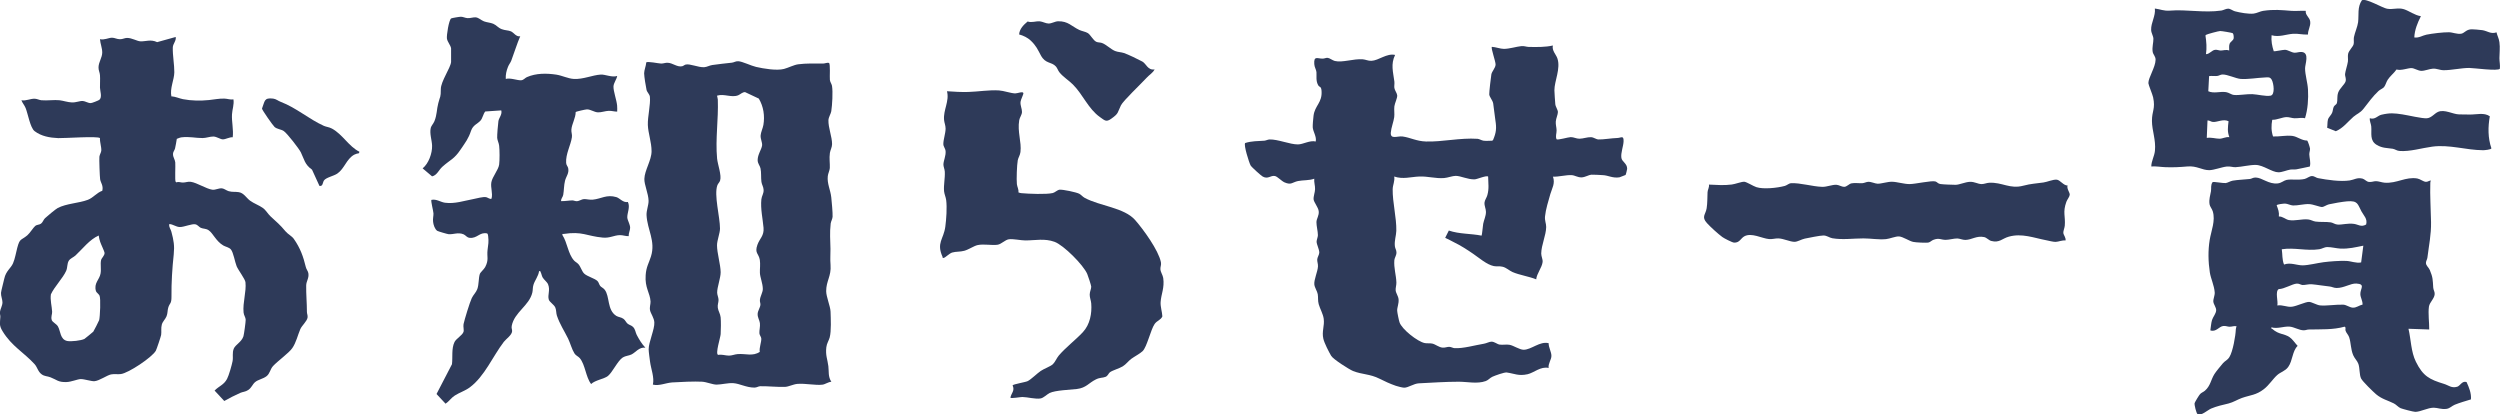 <svg xmlns="http://www.w3.org/2000/svg" id="_&#x30EC;&#x30A4;&#x30E4;&#x30FC;_2" data-name="&#x30EC;&#x30A4;&#x30E4;&#x30FC; 2" viewBox="0 0 343.33 56.92"><defs><style>      .cls-1 {        fill: #2e3a59;      }    </style></defs><g id="_&#x30EC;&#x30A4;&#x30E4;&#x30FC;_1-2" data-name="&#x30EC;&#x30A4;&#x30E4;&#x30FC; 1"><g><path class="cls-1" d="M213.26,6.24c-.16.71.42,1.22.61,1.75.5,1.41-.41,3.15-.4,4.41,0,.46.09,1.34.12,1.87.02.38.36.8.36,1.12,0,.34-.26.87-.29,1.3s.1.79.11,1.2c.01.45-.19.84,0,1.24.2.13,1.58-.29,1.94-.3.44,0,.75.22,1.2.22.5,0,1.11-.24,1.6-.21.37.02.68.3,1.01.31.6.03,1.83-.18,2.6-.2.53-.02.87-.4.85.45-.02.69-.41,1.59-.3,2.29.08.53.81.76.79,1.5,0,.09-.18.81-.22.84s-.75.3-.83.32c-.95.15-1.53-.27-2.3-.3-.35-.02-1.33-.08-1.58-.06-.35.03-.84.35-1.32.37-.55.02-.92-.29-1.39-.31-.76-.04-1.77.25-2.55.21.33.93-.12,1.58-.36,2.39-.26.91-.64,2.12-.73,3.07-.06.58.17.98.16,1.46-.02,1.15-.66,2.44-.68,3.63,0,.42.23.8.19,1.17-.09.78-.81,1.59-.88,2.38-.99-.4-2.31-.59-3.25-1-.46-.2-.85-.61-1.37-.73-.44-.11-.82-.01-1.21-.09-.97-.2-2.01-1.13-2.82-1.68-.86-.59-1.71-1.14-2.62-1.58-.41-.2-.81-.44-1.23-.62l.5-1c1.46.5,3.01.4,4.5.7.06-.06.18-1.41.22-1.63.1-.51.38-1.06.38-1.63,0-.42-.24-.85-.2-1.28.03-.34.3-.68.39-1.02.26-.92.12-1.61.11-2.55-.21-.21-1.52.37-1.85.38-.95.03-1.91-.48-2.6-.48-.45,0-1.09.26-1.6.3-1.18.09-2.23-.26-3.41-.21s-2.24.41-3.44,0c.11.61-.2,1.16-.21,1.75-.03,1.77.54,3.91.5,5.71-.02.68-.28,1.32-.2,2.1.04.36.22.51.22.89s-.26.72-.29,1.02c-.09,1.1.25,2.06.28,3.08.01.39-.13.76-.1,1.09.04.39.35.76.4,1.21.06.62-.22,1.14-.19,1.59.01.24.23,1.33.32,1.58.31.95,2.47,2.65,3.45,2.85.33.07.67,0,1.03.07.48.1.9.52,1.45.56.34.02.6-.11.89-.11.26,0,.51.17.73.18,1.19.07,2.78-.4,4.05-.61.33-.05.73-.28,1.03-.28.42,0,.75.34,1.11.4.43.07.93-.05,1.37.03.55.1,1.36.67,1.92.68,1.07.01,2.23-1.21,3.45-.9-.02.57.39,1.21.38,1.75,0,.5-.48,1.09-.38,1.65-1.1-.25-2.01.66-2.89.86-1.26.28-1.8-.09-2.88-.24-.31-.04-1.62.43-1.96.59s-.57.47-.91.59c-1.17.42-2.52.09-3.7.09-1.82,0-3.67.13-5.48.22-.7.03-1.45.6-2.02.6-.21,0-.94-.18-1.15-.26-.78-.27-1.5-.6-2.23-.97-1.32-.67-2.38-.56-3.64-1.06-.54-.22-2.74-1.62-3.01-2.09-.32-.54-.93-1.74-1.07-2.33-.24-1.01.18-1.77.05-2.75-.09-.67-.52-1.4-.69-2.01-.14-.51-.05-.9-.13-1.37-.07-.41-.42-.89-.47-1.33-.07-.66.46-1.75.5-2.49.02-.36-.13-.66-.1-.98.03-.29.27-.62.28-.91,0-.46-.36-1.11-.37-1.5,0-.27.18-.62.18-.9,0-.51-.21-1.29-.2-1.79s.39-.9.31-1.51c-.06-.51-.66-1.21-.7-1.61s.19-.96.2-1.39c.02-.5-.16-.95-.11-1.45-.7.26-1.54.18-2.23.32-.78.16-.91.59-1.84.19-.44-.19-.98-.81-1.33-.88-.61-.12-.92.48-1.67.08-.23-.12-1.56-1.32-1.67-1.53-.22-.4-.98-2.82-.75-3.08.85-.28,1.74-.26,2.63-.32.24-.02.47-.16.71-.17,1.14-.04,2.82.69,3.9.68.72,0,1.64-.6,2.45-.4.15-.66-.38-1.37-.41-1.95-.02-.31.07-1.26.11-1.59.17-1.4,1.22-1.79,1.1-3.41-.05-.7-.29-.44-.48-.81-.32-.6-.18-1.21-.22-1.77-.03-.34-.28-.68-.3-1.11-.07-1.17.41-.74,1.15-.74.24,0,.46-.13.69-.11.28.03.66.35.98.43,1.04.26,2.57-.33,3.83-.23.41.03.74.23,1.2.21,1-.04,2.1-1.07,3.25-.81-.62,1.28-.27,2.33-.1,3.65.04.29-.04.6,0,.89.05.32.37.73.39,1.01.03.38-.33,1.06-.39,1.51-.06.48.04,1.01-.02,1.48-.08.61-.42,1.47-.47,2.13-.07.98.91.44,1.62.53,1.08.15,1.9.65,3.21.69,2.27.07,4.65-.53,7.09-.37.24.02.54.22.82.26.37.05.8,0,1.18,0l.12-.09c.44-1.03.5-1.62.32-2.73-.13-.79-.18-1.58-.3-2.3-.08-.45-.52-.89-.54-1.24-.02-.27.23-2.44.29-2.76.08-.4.56-.88.58-1.32s-.67-2.27-.51-2.45c.51.02,1.16.28,1.65.28.75,0,1.71-.31,2.4-.38.38-.04.67.1,1,.11,1.13.02,2.26.05,3.35-.2Z"></path><path class="cls-1" d="M23.57,13.23c.53.04,1.07.29,1.56.39,1.14.22,2.41.24,3.57.12.68-.07,1.39-.22,2.11-.2.42.01.82.18,1.25.11.11.7-.16,1.37-.2,2.05-.06,1.02.23,2.11.1,3.15-.42-.04-.97.29-1.35.29-.35,0-.84-.38-1.3-.39s-.98.21-1.5.21c-.99,0-1.79-.23-2.89-.1-.22.03-.44.14-.64.21-.07.42-.14.89-.24,1.31-.07.3-.29.43-.28.83s.27.69.31,1.1-.07,2.5.05,2.65l.11.09c.31-.14.58.03.89.02.38,0,.7-.16,1.09-.1.83.12,2.12.96,2.93,1.08.47.07.88-.24,1.37-.18.29.04.59.3.91.39.51.14.9.05,1.37.13.7.11,1.02.77,1.54,1.16s1.28.65,1.78,1.02c.4.28.68.81,1.05,1.15.88.82,1.26,1.1,2.05,2.05.32.39.88.65,1.15,1.05.88,1.26,1.29,2.41,1.64,3.86.07.3.31.57.35.85.11.69-.29,1.05-.3,1.69-.02,1.13.1,2.42.1,3.61,0,.27.13.47.09.77-.07.52-.78,1.1-1,1.61-.35.81-.56,1.82-1.1,2.6-.45.66-1.99,1.76-2.64,2.46-.41.45-.42,1.03-.9,1.4s-1.17.46-1.58.82c-.35.3-.47.76-.93,1.07-.41.27-.75.24-1.1.4-.74.33-1.49.71-2.19,1.11l-1.33-1.43c.61-.63,1.27-.77,1.71-1.6.25-.46.66-1.91.76-2.44.11-.57-.08-1.14.17-1.73.23-.54,1.06-.89,1.32-1.68.08-.25.32-2.01.31-2.28,0-.3-.25-.6-.29-.99-.13-1.39.4-2.84.26-4.16-.04-.42-.98-1.65-1.21-2.19-.24-.58-.44-1.89-.79-2.31-.25-.3-.73-.36-1.05-.55-1.01-.6-1.4-1.68-2.01-2.09-.37-.25-.73-.18-1.07-.33-.23-.1-.43-.41-.73-.48-.48-.12-1.56.38-2.15.37-.54-.01-.93-.39-1.45-.41-.09.42.2.69.29,1.06.32,1.21.44,1.9.32,3.1-.21,1.95-.33,3.88-.31,5.79.01,1.07-.25.85-.45,1.55-.11.37-.06.75-.23,1.17s-.54.71-.65,1.15c-.13.49-.02.93-.09,1.41-.04.24-.62,1.97-.73,2.17-.52.91-3.76,3.07-4.8,3.2-.45.06-.89-.04-1.35.05-.57.12-1.6.87-2.27.93-.39.04-1.37-.29-1.88-.29-.44,0-1.31.4-2,.41-1.13.03-1.28-.31-2.16-.65-.43-.17-.82-.13-1.2-.4-.53-.37-.6-.98-.99-1.41-1.48-1.62-3.13-2.45-4.39-4.51-.52-.84-.35-1.13-.31-1.99.01-.22-.09-.43-.06-.65.04-.4.35-.87.35-1.34,0-.39-.23-.88-.2-1.3.02-.29.36-1.53.45-1.96.23-1.06.91-1.42,1.2-2.1s.39-1.42.58-2.12c.36-1.36.5-.98,1.38-1.72.34-.28.85-1.1,1.1-1.3.22-.18.55-.13.79-.31s.34-.56.55-.75c.29-.26,1.43-1.23,1.72-1.38,1.19-.64,2.94-.67,4.16-1.14.75-.29,1.21-.97,1.98-1.24.17-.72-.22-1.08-.3-1.59-.05-.32-.14-2.79-.1-3.09s.24-.58.26-.82c.04-.51-.22-1.19-.18-1.73-.25-.31-4.94.03-5.74,0-1.15-.05-2.31-.25-3.24-.96-.6-.46-.91-2.38-1.23-3.17-.16-.4-.44-.68-.58-1.07.64.12,1.23-.24,1.85-.21.34.02.58.18.9.21.79.07,1.79-.08,2.49,0,.51.06,1.13.28,1.7.3s1.1-.23,1.49-.2c.33.02.74.31,1.1.29.16,0,1.03-.35,1.16-.44.44-.34.11-1.22.1-1.69-.01-.57.04-1.14,0-1.7-.02-.37-.22-.68-.2-1.1.02-.71.5-1.31.51-2,.01-.61-.27-1.24-.31-1.85.57.15,1.17-.19,1.65-.2.37,0,.67.21,1.1.21.39,0,.64-.18.97-.18.68,0,1.37.45,1.84.47.72.03,1.42-.31,2.29.11l2.55-.71c.1.53-.39.93-.4,1.45-.03,1.07.22,2.38.21,3.4s-.64,2.21-.4,3.34ZM13.56,32.34c-1.28.57-2.19,1.81-3.2,2.75-.26.24-.7.4-.9.7-.27.41-.16.93-.38,1.42-.45,1-1.6,2.15-2.09,3.21-.12.79.13,1.61.17,2.39.02.36-.2.69-.05,1.15.09.28.64.52.84.86.38.64.29,1.81,1.29,2.01.51.1,1.9-.05,2.36-.29.07-.04,1.16-.93,1.21-.99.06-.07.79-1.5.81-1.59.12-.5.23-2.96.05-3.36-.1-.22-.44-.44-.49-.61-.33-1.12.48-1.56.63-2.43.11-.6-.05-1.3.07-1.83.07-.32.5-.62.48-1.01-.01-.18-.5-1.18-.6-1.5-.09-.28-.17-.56-.2-.85Z"></path><path class="cls-1" d="M113.85,8.65c.21.14.07,1.93.12,2.33.04.31.24.54.29.81.14.84.03,2.64-.1,3.49-.06.36-.37.8-.39,1.22-.03,1.05.5,2.27.5,3.29,0,.43-.24.82-.3,1.21-.11.75.02,1.42-.01,2.08-.02.33-.25.77-.28,1.12-.11,1.01.37,1.88.48,2.9.06.61.21,2.12.18,2.67-.02.31-.22.63-.26.92-.15,1.32-.05,2.25-.03,3.49.01.85-.06,1.3.01,2.21.12,1.53-.6,2.18-.6,3.59,0,.78.58,2.09.6,2.81.03.97.12,2.66-.12,3.56-.12.44-.4.81-.46,1.34-.13,1.12.16,1.64.28,2.6.09.75-.06,1.42.41,2.14-.44.02-.84.36-1.25.4-.94.11-2.33-.2-3.41-.11-.59.05-1.19.39-1.7.41-1.03.04-2.36-.11-3.4-.09-.25,0-.48.19-.8.19-1.11,0-2.02-.55-2.9-.61-.74-.05-1.65.2-2.3.2-.55,0-1.39-.37-2-.4-1.02-.06-3.04.03-4.1.1-.92.07-1.77.51-2.65.3.23-.98-.26-2.14-.39-3.16-.05-.4-.19-1.35-.19-1.69,0-.99.84-2.77.78-3.7-.03-.6-.48-1.19-.58-1.62-.11-.46.08-.87.06-1.25-.07-1.18-.8-1.87-.67-3.62.08-1.16.44-1.63.73-2.57.66-2.11-.51-3.65-.61-5.66-.03-.64.29-1.38.28-1.97-.02-.99-.6-2.2-.58-3.01.03-1.18.99-2.56.99-3.8s-.47-2.48-.51-3.6c-.04-1.17.39-2.79.28-3.88-.03-.33-.39-.63-.46-.94-.11-.52-.32-1.79-.33-2.28,0-.44.26-1.02.29-1.49.14-.2,1.71.15,2.06.15.31,0,.58-.13.89-.11.7.03,1.29.63,1.98.48.17-.04.32-.19.47-.23.58-.16,1.75.41,2.56.36.39-.03.71-.24,1.11-.3.91-.13,1.76-.22,2.68-.32.31-.03.51-.22.9-.2.54.03,1.77.63,2.43.78,1.04.24,2.83.54,3.83.28.58-.15,1.39-.57,1.96-.64,1.02-.14,2.38-.11,3.4-.1.28,0,.55-.16.83-.09ZM104.34,48.32c-.1-.56.24-1.33.21-1.83-.01-.23-.25-.47-.26-.72-.03-.39.13-.93.07-1.39-.05-.43-.34-.78-.31-1.29.02-.41.36-.88.38-1.23.02-.21-.09-.41-.07-.66.03-.49.4-1.03.4-1.51,0-.75-.38-1.62-.4-2.21-.02-.54.08-1.18-.01-1.78-.15-.91-.74-.9-.34-2.06.32-.91.94-1.24.85-2.35-.11-1.28-.43-2.59-.3-3.91.05-.48.33-.78.31-1.29-.01-.42-.25-.73-.3-1.11-.08-.56,0-1.31-.13-1.87-.08-.37-.38-.62-.39-1.12,0-.78.54-1.47.61-2.01.05-.44-.24-.88-.2-1.39.03-.42.3-.98.38-1.43.21-1.24.02-2.53-.63-3.62l-1.89-.89c-.38,0-.65.32-.95.44-.93.36-1.94-.26-2.9.05.03.18.1.35.11.54.1,2.72-.35,5.39-.1,8.09.08.83.65,2.31.41,3.04-.07.22-.29.41-.37.63-.49,1.33.36,4.35.36,5.95,0,.63-.41,1.62-.41,2.3,0,1.07.49,2.64.5,3.7,0,.8-.49,2.06-.48,2.8,0,.31.19.67.19,1,0,.37-.16.65-.1,1.09s.34.81.39,1.31c.05.53.04,1.75,0,2.3-.02.45-.78,2.75-.34,2.85.51-.1,1.01.1,1.48.1.42,0,.78-.18,1.2-.21,1.09-.09,2.06.35,3.04-.31Z"></path><path class="cls-1" d="M71.46,4.94c-.48,1.11-.82,2.27-1.25,3.4-.12.3-.33.53-.45.85-.21.52-.34,1.09-.3,1.65.63-.19,1.61.23,2.13.18.33-.03.5-.31.77-.43,1.26-.55,2.69-.54,4.04-.34.82.13,1.62.55,2.41.59,1.3.07,2.53-.53,3.71-.6.6-.03,1.54.43,2.24.19-.08.49-.49.95-.51,1.45-.02.64.43,1.86.5,2.61.03.28.01.56.01.84-.4,0-.74-.12-1.15-.11-.46.01-1.03.23-1.49.21-.52-.02-1-.41-1.51-.41-.18,0-1.52.3-1.55.37,0,.81-.53,1.63-.59,2.4-.03.39.13.68.07,1.06-.15,1.07-.87,2.3-.79,3.52.02.32.23.48.28.72.15.7-.27,1.11-.43,1.72s-.14,1.35-.25,1.95c-.05.31-.33.52-.29.86.51.02,1.07-.09,1.54-.1.18,0,.38.11.6.11.34,0,.69-.28,1-.29.35-.01.76.12,1.2.08,1.17-.11,1.9-.75,3.25-.35.49.15.9.79,1.58.67.35.7-.11,1.51-.08,2.13.02.39.39.94.39,1.41,0,.35-.23.77-.2,1.15-.41.02-.8-.15-1.21-.14-.82.02-1.37.43-2.34.34-2.27-.21-2.78-.9-5.4-.5-.13.02-.18-.07-.15.15.69,1.06.76,2.57,1.6,3.5.16.18.4.28.6.5.33.38.47,1,.8,1.3.4.38,1.41.64,1.8,1,.19.17.23.49.4.7.15.17.42.27.6.5.73.92.31,2.79,1.6,3.6.31.19.67.17.99.41.25.18.33.46.55.65s.53.23.75.45c.34.33.33.74.51,1.09.33.63.7,1.25,1.19,1.76-.9-.08-1.31.65-1.91.94-.38.18-.82.18-1.19.41-.72.47-1.4,2.03-2.05,2.55-.5.4-1.77.57-2.3,1.1-.74-.97-.8-2.65-1.55-3.55-.21-.25-.55-.35-.74-.66-.35-.55-.58-1.43-.87-2.03-.53-1.07-1.15-1.99-1.54-3.16-.11-.33-.07-.75-.21-1.09-.17-.42-.79-.75-.9-1.1-.2-.65.23-1.29-.1-2.1-.14-.34-.55-.61-.75-.95-.13-.24-.16-.52-.27-.73-.06-.12,0-.17-.22-.13-.08.68-.59,1.27-.77,1.88-.12.39-.07.72-.15,1.05-.42,1.81-2.46,2.69-2.83,4.57-.07.36.07.5.05.75-.03.53-.83,1.06-1.14,1.46-1.52,1.99-2.63,4.72-4.66,6.24-.64.48-1.42.71-2.07,1.13-.54.35-.77.79-1.27,1.12l-1.24-1.33,2.12-4.09c.12-.95-.09-2.15.35-3.05.23-.47,1.06-.91,1.23-1.38.1-.27-.06-.71.01-1.08.13-.62.86-3.01,1.13-3.57.2-.43.59-.78.76-1.24.23-.65.16-1.49.34-2.06.08-.25.56-.63.74-.96.54-1.03.21-1.41.33-2.37.09-.74.18-1.07.08-1.9-.01-.1-.05-.34-.16-.36-1.02-.21-1.35.73-2.39.61-.4-.05-.52-.35-.82-.48-.76-.32-1.41.04-2.07-.02-.16-.01-1.45-.39-1.55-.46-.34-.23-.53-.84-.57-1.23-.06-.47.07-.82.05-1.17-.01-.3-.39-1.74-.28-1.85.67-.16,1.26.31,1.86.39,1.36.18,2.58-.26,3.88-.5.5-.09,1.33-.35,1.79-.26.17.03.62.37.73.18.19-.75-.16-1.48-.03-2.23s.97-1.7,1.07-2.43c.08-.59.07-1.99,0-2.59-.04-.37-.25-.75-.27-1.08-.02-.36.11-1.93.17-2.31.07-.44.55-.91.39-1.46l-2.2.15c-.29.35-.35.91-.65,1.25-.42.47-1.02.59-1.3,1.4-.37,1.1-.75,1.56-1.39,2.51-.96,1.44-1.4,1.4-2.56,2.44-.5.46-.72,1.15-1.4,1.31l-1.3-1.1c.82-.65,1.33-2.07,1.3-3.1-.02-.79-.37-1.66-.18-2.47.05-.23.38-.61.5-.9.37-.93.3-1.6.53-2.47.26-1.04.35-.74.35-1.95,0-1.04,1.33-2.9,1.41-3.71.01-.14.01-1.77,0-1.88-.05-.4-.49-.87-.57-1.33-.07-.44.27-2.58.58-2.78.1-.06,1.19-.24,1.35-.23.28,0,.57.17.9.19.4.02.76-.13,1.1-.11.43.03.76.4,1.15.55s.88.17,1.27.33c.43.18.67.55,1.16.74.45.18.93.15,1.29.31.38.17.72.79,1.28.67Z"></path><path class="cls-1" d="M333.86,24.74c-.05.12-.1.21-.1.35-.06,1.81.07,3.58.1,5.41.03,1.72-.29,3.18-.5,4.89-.03.24-.2.46-.2.71,0,.39.38.62.53.98.44,1.04.4,1.38.47,2.42.02.32.22.55.2.89-.04.63-.7,1.12-.79,1.72-.13.94.05,2.18.04,3.14l-2.85-.1c.35,1.47.34,3.16,1.02,4.53.98,1.98,1.86,2.43,3.86,3.04.63.19,1.04.63,1.82.39.4-.12.67-.86,1.28-.64.34.75.67,1.53.6,2.38-.72.22-1.53.45-2.22.73-.41.17-.66.5-1.13.57-.71.1-1.23-.16-1.77-.16-.81,0-1.81.57-2.52.57-.27,0-1.73-.39-2.01-.5-.32-.13-.61-.5-.94-.66-.83-.42-1.63-.58-2.44-1.26-.41-.35-1.84-1.74-2.05-2.15-.26-.5-.17-1.43-.38-2.02-.15-.42-.51-.73-.71-1.19-.35-.83-.3-1.68-.55-2.45-.11-.35-.42-.63-.5-.91-.08-.25.11-.43-.13-.56-1.58.45-3.26.35-4.9.39-.24,0-.46.11-.7.11-.64.01-1.33-.47-2-.51-.78-.04-1.67.34-2.45.1-.07.23.06.17.13.23.91.8,1.58.59,2.37,1.13.42.29.75.83,1.1,1.19-.75.72-.67,2.03-1.3,2.9-.42.57-1.04.69-1.5,1.1-.58.51-1.13,1.4-1.85,1.95-1.07.83-1.84.79-3,1.2-.62.22-1.17.59-1.84.76-.8.19-1.62.37-2.4.7-.43.18-1.44,1.09-1.86.76-.17-.13-.46-1.3-.4-1.51.05-.17.62-1.11.76-1.25.18-.19.45-.28.65-.45.78-.68.81-1.49,1.31-2.29.21-.34.9-1.17,1.19-1.51.26-.3.6-.39.87-.83.47-.75.85-2.92.88-3.82,0-.14.07-.27.1-.4-.31-.09-.61.06-.95.06-.3,0-.55-.15-.89-.1-.58.08-.98.87-1.76.6.08-.44.1-1,.23-1.42s.55-.88.57-1.33c.02-.4-.36-.82-.39-1.2s.22-.83.19-1.27c-.07-.96-.54-1.89-.67-2.74-.22-1.45-.26-3-.02-4.46.21-1.27.82-2.64.42-3.94-.11-.35-.39-.64-.44-.96-.1-.71.1-1.19.2-1.81.06-.41-.07-.83.22-1.23.15-.09,1.45.17,1.8.13.26-.03.63-.27.96-.33.76-.13,1.57-.14,2.36-.23.26-.03.41-.21.81-.2.87.02,1.76.94,3,.81.52-.05.84-.4,1.22-.48.67-.14,1.63.06,2.47-.13.35-.08.67-.39,1.01-.4s.57.23.83.28c1.3.25,3.07.51,4.37.32.63-.1,1.02-.44,1.76-.25.3.08.52.4.85.45.38.06.66-.1.99-.1.37,0,.8.18,1.2.21,1.66.13,2.88-.85,4.48-.58.39.07.8.42,1.15.46.29.03.46-.18.73-.18ZM324.95,30.82c.2-.78-.32-1.19-.64-1.78-.55-1.01-.47-1.51-1.98-1.39-.59.05-1.9.27-2.49.41-.31.07-.71.36-.93.37-.29.02-1.24-.38-1.79-.4-.74-.03-1.53.21-2.21.19-.34-.01-.75-.25-1.1-.26-.19,0-1.11.09-1.15.24.2.53.37.95.3,1.53.51-.03.94.41,1.36.49.89.16,1.79-.18,2.68-.08.37.04.67.25,1.01.29.62.09,1.46.01,2.09.11.3.05.55.27.91.3.67.05,1.41-.22,2.29-.09.59.09.97.48,1.65.08ZM324.56,33.74c-1.11.22-1.99.45-3.15.4-.54-.03-1.28-.22-1.8-.21-.41,0-.73.25-1.11.3-1.77.26-3.39-.27-5.14,0,.11.7.03,1.43.31,2.1.87-.33,1.75.11,2.54.11s2.03-.32,2.88-.43c.94-.12,2.16-.21,3.12-.18.64.02,1.35.35,2.05.21l.3-2.3ZM324.45,41.83c.04-.5-.29-.95-.3-1.44-.02-.75.75-1.38-.55-1.45-.8-.04-1.67.61-2.7.61-.4,0-.65-.18-1-.21-.82-.08-1.67-.24-2.4-.3-.47-.04-.93.12-1.29.1-.26-.02-.46-.22-.8-.19-.61.04-1.73.75-2.46.75-.54.31-.06,1.69-.2,2.25.74-.12,1.3.26,2.02.17.65-.08,1.85-.67,2.33-.66.36,0,1.06.43,1.51.48.83.09,2.25-.14,3.19-.1.45.02.85.38,1.31.41.51.03.85-.32,1.34-.41Z"></path><path class="cls-1" d="M139.87,26.42c.13.07.28.1.43.11.97.09,3.39.19,4.28-.02.32-.08.61-.42.94-.46.43-.04,2.28.34,2.7.56.26.14.45.4.74.56,2.1,1.14,5.43,1.33,6.94,3.06,1.13,1.29,3.19,4.12,3.53,5.77.08.39-.09.63-.07.96.02.41.33.82.39,1.22.19,1.38-.29,2.2-.36,3.31-.04.63.21,1.34.24,1.96-.22.51-.73.57-1.06,1.04-.55.79-1.05,3.16-1.66,3.74-.36.34-1.13.74-1.55,1.05s-.7.74-1.17,1.03-1.39.54-1.76.81c-.19.14-.28.5-.6.63-.42.17-.76.07-1.34.36-.99.49-1.31,1.15-2.59,1.31-.91.11-2.97.17-3.75.55-.37.18-.83.68-1.25.75-.71.12-1.77-.19-2.5-.2-.27,0-1.52.23-1.64.1.11-.64.65-.95.3-1.7.13-.17,1.77-.43,2.07-.58.47-.23,1.31-1.07,1.8-1.4s1.31-.6,1.66-.92c.28-.25.54-.87.82-1.2.96-1.12,2.32-2.15,3.3-3.2s1.26-2.58,1.15-3.95c-.03-.4-.21-.78-.21-1.2s.21-.77.21-1.1c0-.17-.45-1.52-.55-1.75-.53-1.23-3.23-3.95-4.49-4.41-1.37-.5-2.65-.19-4.01-.19-.61,0-1.67-.24-2.26-.16-.51.07-1.03.67-1.55.75-.78.12-1.88-.14-2.75.05-.5.11-1.23.62-1.82.78s-1.15.09-1.66.24c-.39.11-.92.69-1.17.74-.22.04-.12-.06-.16-.15-.87-1.93.15-2.41.38-4.13.14-1.02.25-2.66.12-3.66-.05-.4-.25-.81-.29-1.21-.08-.84.15-1.8.1-2.7-.02-.35-.2-.69-.19-.99.02-.54.35-1.17.3-1.81-.03-.4-.31-.62-.31-.99,0-.62.3-1.44.31-2.1,0-.47-.17-.79-.21-1.2-.13-1.39.76-2.58.4-3.95.98.07,1.96.13,2.95.1,1.36-.04,2.85-.3,4.2-.21.64.04,1.57.38,2.2.41.31.01,1.07-.32,1.14-.05.04.17-.36.89-.39,1.21-.05.5.21.94.2,1.39-.01.4-.32.75-.38,1.13-.27,1.62.34,2.96.17,4.37-.05.43-.3.77-.37,1.13-.12.67-.19,2.61-.12,3.28.04.38.27.72.21,1.13Z"></path><path class="cls-1" d="M316.66,1.44c-.12.67.55.91.61,1.55s-.33,1.14-.31,1.75c-.7.05-1.35-.15-2.05-.1-.98.07-1.92.5-2.95.2-.07.79.06,1.46.3,2.2.06.05,1.29-.21,1.54-.2.42.01.88.38,1.32.4.32.01.61-.13.99-.1,1.09.11.45,1.65.45,2.25,0,.88.35,1.96.4,2.9.07,1.3-.02,2.71-.41,3.95-.47-.12-.93.02-1.45,0-.33-.01-.75-.17-1.09-.16-.61.02-1.32.4-1.96.37-.14.8-.15,1.51.11,2.29.88.04,1.75-.18,2.63-.08.73.09,1.29.65,2.06.64.1.07.38.95.39,1.12.01.27-.11.51-.1.79.02.54.23,1.1.07,1.66-.61.11-1.21.28-1.82.38-.27.05-.57,0-.86.04-.49.08-1.15.38-1.63.37-.87,0-2.07-.99-3.1-1.01-.83-.02-1.93.27-2.8.31-.34.02-.72-.14-1.19-.09-.68.07-1.75.49-2.41.5-1.01,0-1.69-.62-3-.51-1.04.09-1.95.14-3,.1-.66-.02-1.3-.15-1.96-.1,0-.74.43-1.41.5-2.15.15-1.52-.4-2.73-.41-4.1s.5-1.66.16-3.25c-.09-.42-.64-1.7-.65-1.94-.01-.76.97-2.17.99-3.21.01-.47-.34-.71-.4-1.1-.1-.63.11-1.25.1-1.79-.01-.38-.29-.76-.31-1.2-.04-1,.64-1.94.51-2.95.76.1,1.21.35,2.04.29,2.32-.19,4.71.33,7.09-.01.28-.04.63-.26.93-.26.32,0,.63.28.93.36.72.19,1.84.39,2.56.32.45-.05.94-.33,1.32-.38,1.51-.22,2.43-.11,3.89,0,.64.05,1.31-.04,1.95,0ZM306.63,4.56c-.06-.06-1.56-.31-1.73-.3-.21,0-1.81.43-1.95.53l-.07.09c.13.86.2,1.7.07,2.56.49,0,.8-.55,1.26-.6.29-.03.51.1.78.1.34,0,.73-.17,1.15,0,.01-.3-.05-.61.05-.91s.5-.45.56-.75c.03-.17,0-.6-.12-.72ZM303.26,12.53c.79.35,1.59,0,2.44.12.41.06.72.36,1.11.39.66.07,1.72-.14,2.51-.11.7.03,1.85.33,2.5.21s.43-1.69.17-2.17c-.24-.44-.52-.35-.97-.33-1.02.04-2.27.27-3.3.2-.66-.05-1.83-.63-2.5-.61-.26,0-.47.17-.71.2-.37.04-.76-.03-1.13.02l-.11,2.08ZM306.05,16.65c-.72-.36-1.51.14-2.14.1-.28-.02-.47-.23-.75-.21l-.1,2.4c.57-.11,1.23.11,1.75.11.44,0,.88-.29,1.35-.21-.3-.81-.2-1.36-.11-2.19Z"></path><path class="cls-1" d="M283.95,25.45c-.17.46.33.99.29,1.31-.03.27-.36.67-.46.95-.53,1.46-.11,1.96-.22,3.28-.03.33-.22.74-.2.99.02.3.39.68.3,1.05-.45-.07-.95.18-1.37.19-.36,0-.88-.15-1.25-.22-1.73-.33-3.37-1-5.16-.5-.92.25-1.29.89-2.42.59-.32-.08-.63-.46-.97-.53-1.06-.22-1.68.37-2.58.39-.4,0-.77-.19-1.11-.2-.44-.01-1.15.19-1.59.19-.68,0-.89-.31-1.7,0-.22.08-.42.3-.64.36-.29.08-1.81,0-2.13-.08-.51-.1-1.4-.71-1.94-.75-.47-.03-1.27.32-1.79.37-1.01.1-2.08-.1-3.1-.1-1.41,0-2.86.22-4.27-.02-.41-.07-.74-.38-1.22-.38s-2.01.32-2.57.43c-.47.1-.98.44-1.41.44-.62,0-1.49-.45-2.22-.47-.45-.01-.8.13-1.28.09-.97-.08-2.41-.93-3.4-.37-.48.27-.64.9-1.4.86-.26-.02-1.37-.59-1.61-.77-.56-.41-1.63-1.38-2.1-1.9-.82-.89-.18-1.19-.05-2.06.11-.73.09-1.47.12-2.18,0-.32.27-.7.19-1.06,1.05.05,2.09.13,3.14-.01.48-.06,1.35-.4,1.71-.38.33.02,1.21.59,1.66.74.98.32,2.89.11,3.92-.17.28-.08.58-.36.83-.37,1.27-.07,2.95.46,4.29.5.67.02,1.37-.32,1.98-.28.32.02.72.28,1.03.28.39,0,.66-.41,1.02-.48.44-.09,1.01,0,1.48-.02.29-.02.56-.18.81-.19.43-.02.93.25,1.3.26.5.01,1.4-.29,1.98-.27.68.01,1.64.32,2.4.32.8,0,3.04-.52,3.56-.36.22.07.35.3.65.35.45.07,1.6.1,2.1.11s1.34-.39,1.99-.41,1.05.3,1.6.31c.37,0,.7-.17,1.03-.18,1.8-.1,2.83.9,4.7.4,1.11-.29,1.67-.28,2.76-.44.5-.07,1.3-.42,1.8-.39s.94.83,1.54.81Z"></path><path class="cls-1" d="M332.46,2.24c-.46.9-.85,1.86-.9,2.9.6.11,1.16-.28,1.67-.38.81-.16,2.27-.34,3.07-.33.52,0,1.13.29,1.7.2.43-.07.67-.55,1.31-.6.29-.02,1.29.06,1.59.11.68.1,1.18.58,1.95.3.11.48.33.83.4,1.35.11.77,0,1.48,0,2.19,0,.51.12.97.06,1.46-.26.36-3.59-.11-4.21-.11-1.09,0-2.47.32-3.5.31-.56,0-.94-.25-1.5-.21-.48.03-1.09.31-1.59.3-.42-.01-.96-.37-1.32-.38-.51-.02-1.43.39-2.07.19-.34.5-.89.91-1.21,1.41-.2.31-.3.76-.5,1-.17.21-.54.34-.76.54-.82.77-1.39,1.59-2.06,2.44-.47.6-.92.7-1.39,1.11-.78.68-1.41,1.56-2.42,1.98l-1.19-.48c.06-.35.02-.77.11-1.11s.45-.63.57-.93c.12-.27.11-.62.24-.86.09-.18.37-.29.42-.48.12-.39-.01-.88.17-1.43.2-.59.93-1.16,1.03-1.57s-.1-.68-.08-.97c.03-.39.32-1.24.39-1.72.05-.35-.04-.72.03-1.07.09-.46.68-.97.76-1.34.07-.31-.02-.64.04-.96.12-.62.49-1.43.57-2.03.13-1.03-.13-2.07.52-3.03.53-.34,2.84,1.06,3.46,1.16.83.14,1.53-.19,2.33.07.72.24,1.48.83,2.3.95Z"></path><path class="cls-1" d="M158.56,9.54c-.23.47-.73.74-1.1,1.15-.71.78-3.22,3.15-3.52,3.78-.5,1.02-.27,1.09-1.35,1.85-.68.48-.86.23-1.53-.24-1.61-1.14-2.32-3.08-3.72-4.48-.57-.57-1.32-1.02-1.84-1.66-.21-.26-.28-.57-.49-.81-.63-.69-1.42-.32-2.07-1.53-.45-.84-.64-1.31-1.38-2.02-.43-.41-1.03-.7-1.6-.85.04-.75.62-1.33,1.17-1.78.59.2,1.09-.07,1.68-.02.39.04.82.3,1.2.3.43,0,.88-.3,1.3-.31,1.38-.03,1.85.69,2.91,1.19.36.17.86.24,1.17.43.39.24.74,1.02,1.19,1.21.24.1.49.06.75.15.58.2,1.21.86,1.8,1.1.4.16.83.15,1.22.28.53.17,2,.88,2.53,1.17s.75,1.23,1.67,1.08Z"></path><path class="cls-1" d="M325.46,16.24c.7.23,1.07-.36,1.57-.48,1.19-.28,1.77-.22,2.9-.05.81.12,2.72.59,3.37.53.62-.05,1.02-.66,1.53-.88.89-.38,2.02.33,2.87.35.48.01,1.01.02,1.5.02.93.01,1.95-.31,2.73.24-.26,1.48-.27,2.97.22,4.4-.04.18-.94.26-1.14.26-2.36-.01-4.63-.81-6.99-.49-1.39.18-3.09.71-4.51.59-.36-.03-.61-.25-.91-.3-.78-.12-1.42-.07-2.18-.52-1.02-.6-.69-1.59-.77-2.53-.03-.39-.25-.75-.2-1.15Z"></path><path class="cls-1" d="M49.36,20.84l-.06.2c-.23.04-.47.1-.67.21-1.08.62-1.3,1.89-2.31,2.59-.5.34-1.56.53-1.84.96-.17.27-.13.83-.61.73l-1.02-2.23c-1.02-.72-1.07-1.43-1.53-2.37-.24-.5-1.91-2.65-2.36-2.94-.37-.24-.9-.25-1.25-.55-.23-.2-1.74-2.36-1.73-2.53.4-.99.24-1.53,1.53-1.37.41.05.69.32,1.05.45,2.15.82,3.85,2.36,5.91,3.29.36.16.71.16,1.12.38,1.47.8,2.29,2.44,3.77,3.18Z"></path></g></g></svg>